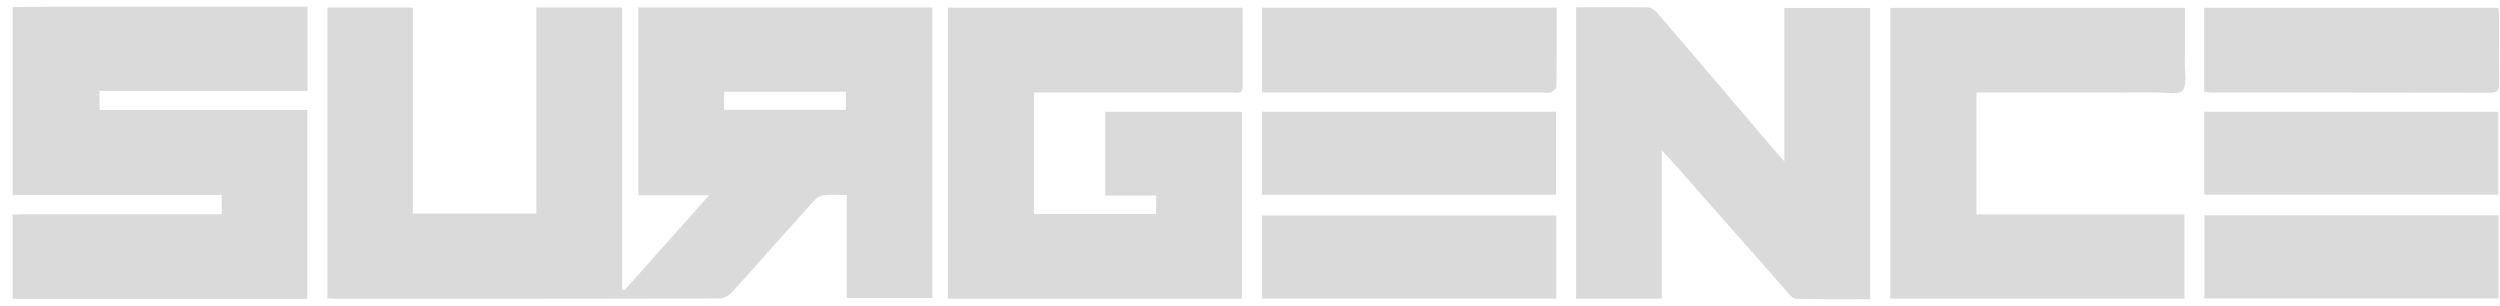 <svg width="188" height="23" viewBox="0 0 188 23" fill="none" xmlns="http://www.w3.org/2000/svg">
<path d="M0.945 0.532C2.256 0.521 3.568 0.503 4.879 0.502C10.648 0.5 16.417 0.5 22.184 0.5C22.478 0.5 22.773 0.5 23.122 0.5V6.84H7.487V8.273H23.112V22.474H0.945V16.142C1.266 16.131 1.586 16.112 1.907 16.112C6.528 16.11 11.147 16.112 15.768 16.112C16.058 16.112 16.347 16.112 16.674 16.112V14.67H0.945V0.532Z" fill="#DADADA"/>
<path d="M40.333 16.06V0.562H46.789V21.751C46.845 21.778 46.902 21.803 46.958 21.83C49.049 19.485 51.138 17.14 53.332 14.678H48.005V0.559H70.118V22.413H63.674V14.663C63.026 14.663 62.456 14.611 61.903 14.685C61.63 14.722 61.339 14.947 61.142 15.164C59.099 17.433 57.085 19.727 55.035 21.989C54.819 22.226 54.434 22.446 54.126 22.446C44.471 22.47 34.814 22.465 25.159 22.464C24.993 22.464 24.826 22.444 24.625 22.431V0.564H31.048V16.06H40.336H40.333ZM63.612 6.9H54.452V8.263H63.612V6.9Z" fill="#DADADA"/>
<path d="M93.444 0.577C93.444 2.599 93.439 4.557 93.447 6.516C93.448 7.091 93.029 6.957 92.711 6.957C88.652 6.963 84.593 6.961 80.532 6.961C79.622 6.961 78.711 6.961 77.75 6.961V16.099H86.941V14.704H83.112V8.405H93.396V22.467H71.278V0.577H93.444Z" fill="#DADADA"/>
<path d="M118.523 0.54C120.373 0.54 122.154 0.524 123.934 0.559C124.172 0.564 124.463 0.776 124.633 0.974C127.581 4.413 130.513 7.863 133.45 11.311C133.655 11.55 133.869 11.783 134.183 12.135V0.598H140.638V22.496C138.75 22.496 136.899 22.518 135.052 22.469C134.81 22.463 134.547 22.119 134.343 21.89C131.425 18.59 128.515 15.282 125.601 11.977C125.44 11.796 125.269 11.625 124.964 11.303V22.461H118.522V0.54H118.523Z" fill="#DADADA"/>
<path d="M164.27 16.127V22.453H142.155V0.591H164.308C164.308 2.02 164.32 3.436 164.304 4.851C164.295 5.528 164.475 6.417 164.12 6.814C163.815 7.155 162.869 6.954 162.207 6.955C158 6.963 153.792 6.958 149.584 6.96C149.289 6.96 148.993 6.96 148.628 6.96V16.125H164.27V16.127Z" fill="#DADADA"/>
<path d="M117.066 0.578C117.066 2.594 117.075 4.552 117.046 6.51C117.045 6.662 116.803 6.863 116.627 6.942C116.464 7.016 116.239 6.96 116.04 6.96C109.307 6.96 102.575 6.96 95.843 6.96C95.55 6.96 95.257 6.96 94.911 6.96V0.578H117.066Z" fill="#DADADA"/>
<path d="M165.751 6.889V0.585H187.866C187.887 0.752 187.928 0.936 187.928 1.121C187.933 2.838 187.919 4.556 187.939 6.273C187.945 6.748 187.851 6.974 187.293 6.973C180.289 6.956 173.283 6.962 166.279 6.958C166.112 6.958 165.946 6.916 165.751 6.889Z" fill="#DADADA"/>
<path d="M94.898 14.644V8.403H117.011V14.644H94.898Z" fill="#DADADA"/>
<path d="M165.759 14.645V8.401H187.877V14.645H165.759Z" fill="#DADADA"/>
<path d="M117.032 16.208V22.45H94.898V16.208H117.032Z" fill="#DADADA"/>
<path d="M187.894 16.186V22.443H165.766V16.186H187.894Z" fill="#DADADA"/>
</svg>
